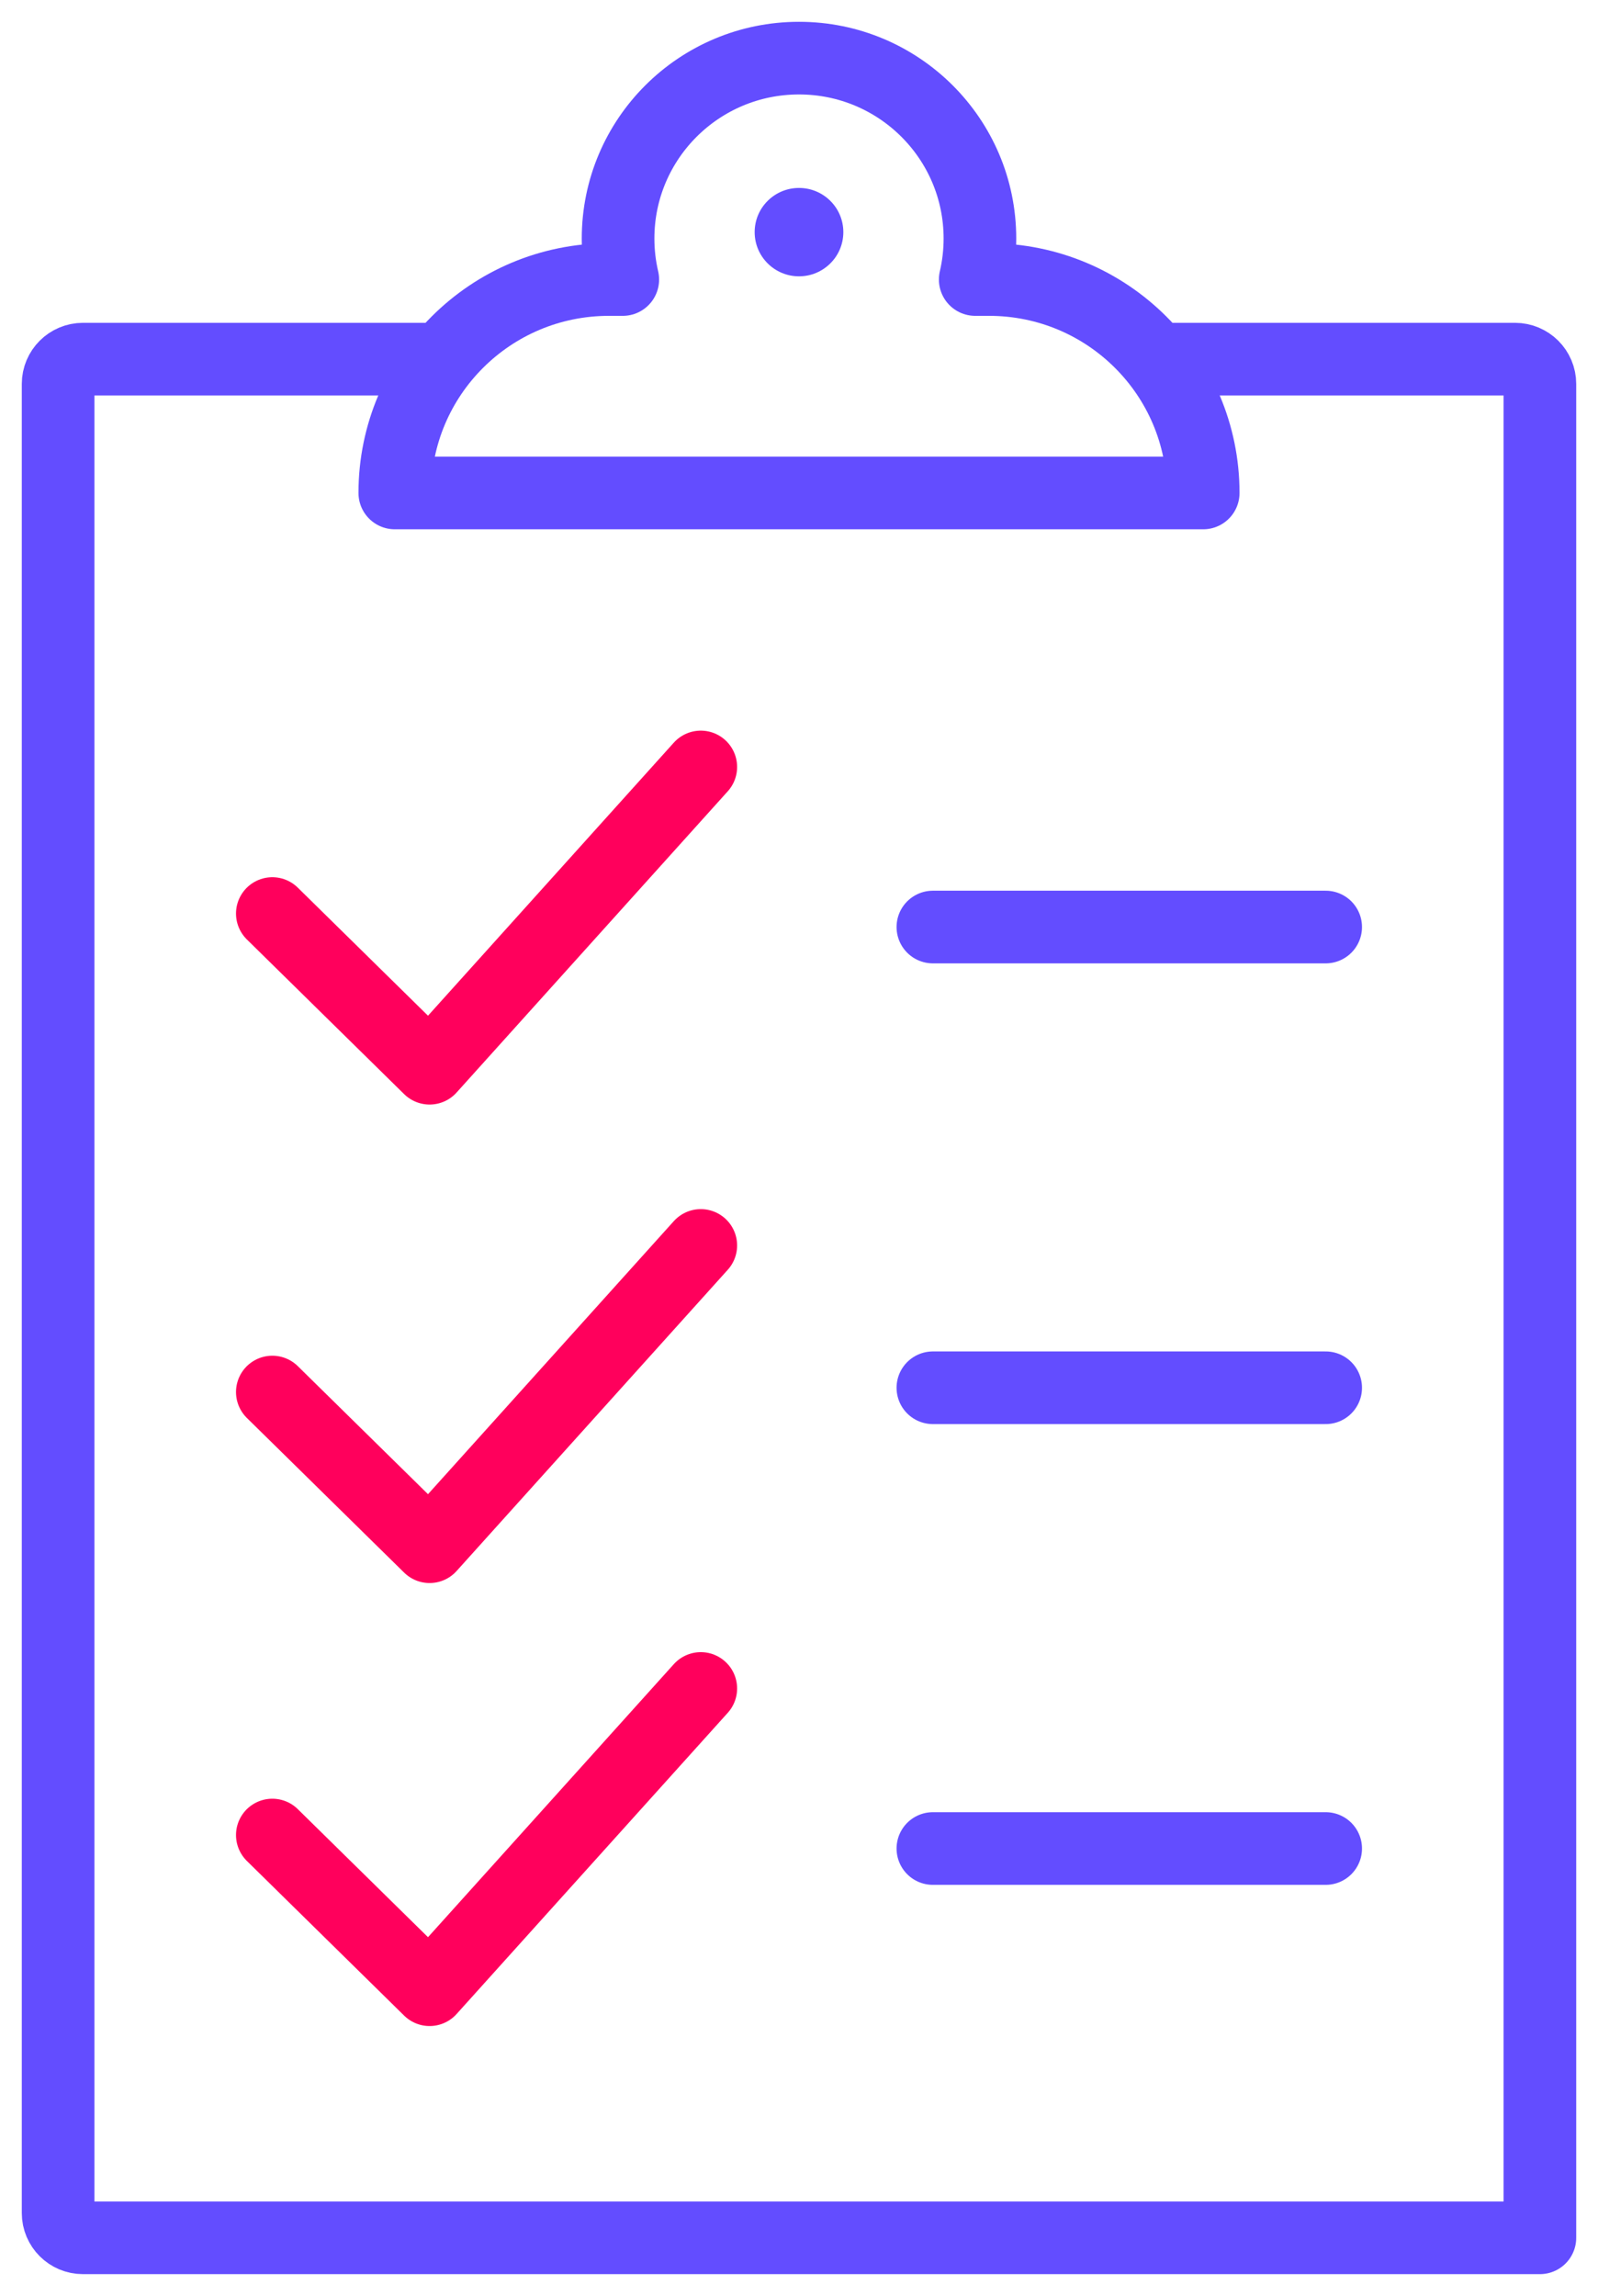 <?xml version="1.0" encoding="UTF-8"?>
<svg width="55px" height="79px" viewBox="0 0 55 79" version="1.1" xmlns="http://www.w3.org/2000/svg" xmlns:xlink="http://www.w3.org/1999/xlink">
    <title>28C1C673-CF1E-4F24-8B96-5978033D907C</title>
    <g id="home" stroke="none" stroke-width="1" fill="none" fill-rule="evenodd">
        <g id="ONC-ESG-page" transform="translate(-564, -1493)">
            <g id="Group-23" transform="translate(566, 1495)">
                <polyline id="Stroke-1" stroke="#FF005C" stroke-width="2.5" stroke-linecap="round" stroke-linejoin="round" points="7.373 29.434 12.786 34.756 22.12 24.39"></polyline>
                <line x1="30.108" y1="29.898" x2="43.627" y2="29.898" id="Stroke-2" stroke="#634DFF" stroke-width="2.5" stroke-linecap="round" stroke-linejoin="round"></line>
                <polyline id="Stroke-3" stroke="#FF005C" stroke-width="2.5" stroke-linecap="round" stroke-linejoin="round" points="7.373 45.898 12.786 51.22 22.12 40.854"></polyline>
                <line x1="30.108" y1="45.751" x2="43.627" y2="45.751" id="Stroke-4" stroke="#634DFF" stroke-width="2.5" stroke-linecap="round" stroke-linejoin="round"></line>
                <polyline id="Stroke-5" stroke="#FF005C" stroke-width="2.5" stroke-linecap="round" stroke-linejoin="round" points="7.373 61.141 12.786 66.463 22.12 56.098"></polyline>
                <line x1="30.108" y1="61.605" x2="43.627" y2="61.605" id="Stroke-6" stroke="#634DFF" stroke-width="2.5" stroke-linecap="round" stroke-linejoin="round"></line>
                <path d="M37.844,10.358 L50.144,10.358 C50.617,10.358 51,10.74 51,11.211 L51,75 L0.856,75 C0.383,75 0,74.618 0,74.147 L0,11.211 C0,10.74 0.383,10.358 0.856,10.358 L12.968,10.358" id="Stroke-7" stroke="#634DFF" stroke-width="2.5" stroke-linecap="round" stroke-linejoin="round"></path>
                <path d="M32.043,7.618 L31.565,7.618 C31.671,7.164 31.727,6.692 31.727,6.207 C31.727,2.779 28.939,0 25.5,0 C22.061,0 19.273,2.779 19.273,6.207 C19.273,6.692 19.329,7.164 19.435,7.618 L18.957,7.618 C14.887,7.618 11.588,10.906 11.588,14.962 L39.412,14.962 C39.412,10.906 36.113,7.618 32.043,7.618 Z" id="Stroke-9" stroke="#634DFF" stroke-width="2.5" stroke-linecap="round" stroke-linejoin="round"></path>
                <path d="M27.026,5.987 C27.026,6.827 26.343,7.508 25.5,7.508 C24.657,7.508 23.974,6.827 23.974,5.987 C23.974,5.147 24.657,4.467 25.5,4.467 C26.343,4.467 27.026,5.147 27.026,5.987" id="Fill-11" fill="#634DFF" fill-rule="nonzero"></path>
            </g>
        </g>
    </g>
</svg>